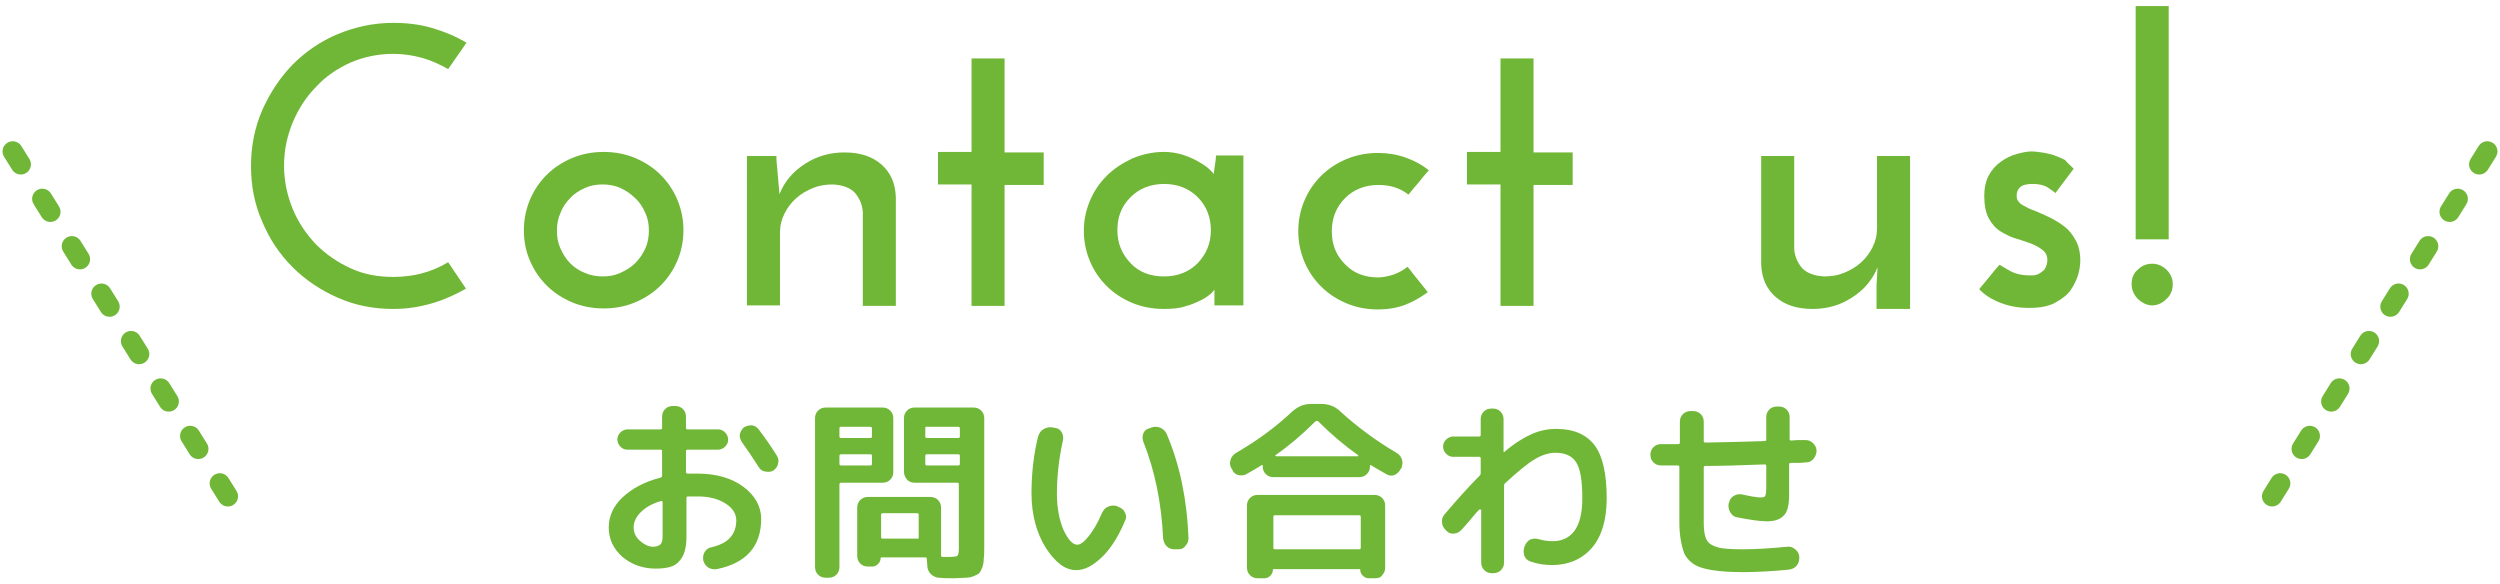 <?xml version="1.0" encoding="utf-8"?>
<!-- Generator: Adobe Illustrator 24.0.0, SVG Export Plug-In . SVG Version: 6.00 Build 0)  -->
<svg version="1.1" id="レイヤー_1" xmlns="http://www.w3.org/2000/svg" xmlns:xlink="http://www.w3.org/1999/xlink" x="0px"
	 y="0px" width="492px" height="115px" viewBox="0 0 492 115" style="enable-background:new 0 0 492 115;" xml:space="preserve">
<style type="text/css">
	.st0{fill:#70B737;}
	.st1{fill:none;stroke:#70B737;stroke-width:4;stroke-linecap:round;stroke-linejoin:round;stroke-dasharray:3,8;}
</style>
<g>
	<g>
		<g>
			<path class="st0" d="M129,111.9c-2.5,0-4.7-0.8-6.5-2.3c-1.8-1.6-2.7-3.5-2.7-5.8c0-2.2,0.9-4.2,2.7-5.9s4.3-3.1,7.5-3.9
				c0.2-0.1,0.3-0.2,0.3-0.4v-4.8c0-0.2-0.1-0.3-0.3-0.3h-6.5c-0.6,0-1-0.2-1.4-0.6c-0.4-0.4-0.6-0.9-0.6-1.4c0-0.6,0.2-1,0.6-1.4
				c0.4-0.4,0.9-0.6,1.4-0.6h6.5c0.2,0,0.3-0.1,0.3-0.3v-2.2c0-0.6,0.2-1.1,0.6-1.5c0.4-0.4,0.9-0.6,1.5-0.6h0.5
				c0.6,0,1.1,0.2,1.5,0.6c0.4,0.4,0.6,0.9,0.6,1.5v2.2c0,0.2,0.1,0.3,0.3,0.3h6c0.6,0,1,0.2,1.4,0.6c0.4,0.4,0.6,0.9,0.6,1.4
				c0,0.6-0.2,1-0.6,1.4c-0.4,0.4-0.9,0.6-1.4,0.6h-6c-0.2,0-0.3,0.1-0.3,0.3v4.1c0,0.2,0.1,0.3,0.3,0.3c0.4,0,1.1,0,1.9,0
				c3.8,0,6.8,0.9,9.1,2.6c2.3,1.7,3.5,3.9,3.5,6.3c0,5.4-2.9,8.7-8.7,9.9c-0.6,0.1-1.2,0-1.7-0.3c-0.5-0.3-0.8-0.8-1-1.4l0-0.1
				c-0.1-0.6,0-1.1,0.3-1.6c0.3-0.5,0.8-0.8,1.3-0.9c1.7-0.4,2.9-1,3.7-1.9c0.8-0.9,1.2-2,1.2-3.4c0-1.3-0.7-2.4-2.1-3.3
				s-3.2-1.4-5.5-1.4c-0.9,0-1.5,0-1.9,0c-0.2,0-0.3,0.1-0.3,0.3v7.6c0,2.3-0.5,3.9-1.4,4.8C132.9,111.5,131.3,111.9,129,111.9z
				 M130.1,98.6c-1.8,0.5-3.1,1.3-4,2.2s-1.4,1.9-1.4,3c0,1,0.4,1.9,1.2,2.6s1.7,1.2,2.6,1.2c0.7,0,1.2-0.2,1.5-0.5
				c0.3-0.3,0.4-0.9,0.4-1.7v-6.6C130.4,98.7,130.3,98.6,130.1,98.6z M146.4,84.1c0.5-0.3,1-0.4,1.6-0.4c0.6,0.1,1,0.4,1.3,0.8
				c1.4,1.8,2.6,3.6,3.6,5.2c0.3,0.5,0.4,1,0.2,1.6c-0.1,0.6-0.5,1-0.9,1.3c-0.5,0.3-1,0.3-1.6,0.2c-0.6-0.1-1-0.4-1.3-0.9
				c-1.2-1.9-2.3-3.5-3.3-4.9c-0.3-0.5-0.5-1-0.4-1.5C145.7,84.9,146,84.5,146.4,84.1z"/>
			<path class="st0" d="M165.2,95.3v16.3c0,0.6-0.2,1.1-0.6,1.5s-0.9,0.6-1.5,0.6h-0.6c-0.6,0-1.1-0.2-1.5-0.6s-0.6-0.9-0.6-1.5
				V82.3c0-0.6,0.2-1.1,0.6-1.5s0.9-0.6,1.5-0.6h11.2c0.6,0,1.1,0.2,1.5,0.6s0.6,0.9,0.6,1.5v10.6c0,0.6-0.2,1.1-0.6,1.5
				c-0.4,0.4-0.9,0.6-1.5,0.6h-8.2C165.4,95,165.2,95.1,165.2,95.3z M165.2,84.3v1.6c0,0.2,0.1,0.3,0.3,0.3h5.8
				c0.2,0,0.3-0.1,0.3-0.3v-1.6c0-0.2-0.1-0.3-0.3-0.3h-5.8C165.4,83.9,165.2,84,165.2,84.3z M165.2,89.7v1.6c0,0.2,0.1,0.3,0.3,0.3
				h5.8c0.2,0,0.3-0.1,0.3-0.3v-1.6c0-0.2-0.1-0.3-0.3-0.3h-5.8C165.4,89.4,165.2,89.5,165.2,89.7z M177.9,92.8V82.3
				c0-0.6,0.2-1.1,0.6-1.5c0.4-0.4,0.9-0.6,1.5-0.6h11.6c0.6,0,1.1,0.2,1.5,0.6c0.4,0.4,0.6,0.9,0.6,1.5v25.2c0,1,0,1.9-0.1,2.5
				c0,0.6-0.1,1.2-0.3,1.7c-0.2,0.5-0.4,0.9-0.6,1.1c-0.2,0.2-0.6,0.4-1.1,0.6c-0.5,0.2-1,0.3-1.6,0.3c-0.6,0-1.3,0.1-2.3,0.1
				c-1,0-2,0-2.9-0.1c-0.6,0-1.1-0.3-1.6-0.7c-0.4-0.4-0.7-1-0.7-1.6l-0.1-1.4c0-0.2-0.1-0.3-0.3-0.3h-8.6c-0.2,0-0.2,0.1-0.2,0.2
				c0,0.4-0.2,0.8-0.5,1.1c-0.3,0.3-0.7,0.5-1.1,0.5h-0.9c-0.6,0-1.1-0.2-1.5-0.6c-0.4-0.4-0.6-0.9-0.6-1.5v-9.5
				c0-0.6,0.2-1.1,0.6-1.5c0.4-0.4,0.9-0.6,1.5-0.6h12.3c0.6,0,1.1,0.2,1.5,0.6c0.4,0.4,0.6,0.9,0.6,1.5v9.4c0,0.2,0.1,0.3,0.3,0.3
				c0.4,0,0.8,0,1.3,0c0.9,0,1.5-0.1,1.6-0.2c0.2-0.2,0.3-0.7,0.3-1.5V95.3c0-0.2-0.1-0.3-0.3-0.3H180c-0.6,0-1.1-0.2-1.5-0.6
				C178.1,93.9,177.9,93.4,177.9,92.8z M180.8,105.7v-4.4c0-0.2-0.1-0.3-0.3-0.3h-6.8c-0.2,0-0.3,0.1-0.3,0.3v4.4
				c0,0.2,0.1,0.3,0.3,0.3h6.8C180.7,106.1,180.8,106,180.8,105.7z M182.1,84.3v1.6c0,0.2,0.1,0.3,0.3,0.3h6.2
				c0.2,0,0.3-0.1,0.3-0.3v-1.6c0-0.2-0.1-0.3-0.3-0.3h-6.2C182.2,83.9,182.1,84,182.1,84.3z M182.1,89.7v1.6c0,0.2,0.1,0.3,0.3,0.3
				h6.2c0.2,0,0.3-0.1,0.3-0.3v-1.6c0-0.2-0.1-0.3-0.3-0.3h-6.2C182.2,89.4,182.1,89.5,182.1,89.7z"/>
			<path class="st0" d="M211.8,112.2c-2.2,0-4.1-1.5-6-4.4c-1.8-2.9-2.8-6.5-2.8-10.7c0-3.8,0.4-7.6,1.3-11.2c0.2-0.6,0.5-1.1,1-1.4
				c0.5-0.3,1.1-0.5,1.7-0.4l0.6,0.1c0.6,0.1,1,0.3,1.3,0.8c0.3,0.5,0.4,1,0.3,1.6c-0.8,3.6-1.2,7.1-1.2,10.6c0,2.8,0.5,5.2,1.3,7.1
				c0.9,1.9,1.8,2.9,2.7,2.9c0.6,0,1.3-0.5,2.2-1.6c0.9-1.1,1.8-2.6,2.7-4.7c0.3-0.6,0.7-1,1.2-1.2c0.5-0.2,1.1-0.3,1.7-0.1l0.4,0.2
				c0.6,0.2,1,0.6,1.2,1.1c0.3,0.5,0.3,1.1,0,1.6c-1.3,3.1-2.8,5.5-4.6,7.2S213.4,112.2,211.8,112.2z M231.9,108.1h-0.8
				c-0.6,0-1.1-0.2-1.5-0.6s-0.6-0.9-0.7-1.5c-0.3-6.9-1.6-13.3-3.9-19.1c-0.2-0.5-0.2-1.1,0-1.6s0.6-0.9,1.2-1l0.5-0.2
				c0.6-0.2,1.2-0.1,1.7,0.1s1,0.7,1.2,1.2c2.6,6.1,4,12.9,4.3,20.5c0,0.6-0.2,1.1-0.6,1.5C233,107.9,232.5,108.1,231.9,108.1z"/>
			<path class="st0" d="M248.2,91.6c-1.1,0.7-2,1.2-2.9,1.7c-0.5,0.3-1,0.3-1.6,0.2c-0.6-0.2-1-0.5-1.2-1.1l-0.2-0.3
				c-0.3-0.6-0.3-1.1-0.1-1.7c0.2-0.6,0.6-1,1.1-1.3c4-2.3,7.7-5,11-8.1c1.1-1,2.3-1.5,3.7-1.5h2.1c1.4,0,2.7,0.5,3.7,1.5
				c3.4,3.1,7.1,5.8,11,8.1c0.5,0.3,0.9,0.7,1.1,1.3c0.2,0.6,0.1,1.1-0.1,1.7l-0.2,0.3c-0.3,0.5-0.7,0.9-1.2,1.1
				c-0.6,0.2-1.1,0.1-1.6-0.2c-0.8-0.5-1.8-1-2.9-1.7c-0.2-0.1-0.3-0.1-0.3,0.1v0.1c0,0.6-0.2,1.1-0.6,1.5c-0.4,0.4-0.9,0.6-1.5,0.6
				h-16.9c-0.6,0-1.1-0.2-1.5-0.6c-0.4-0.4-0.6-0.9-0.6-1.5v-0.1C248.5,91.5,248.4,91.4,248.2,91.6z M270.7,113.8h-1.4
				c-0.4,0-0.8-0.2-1.1-0.5s-0.5-0.7-0.5-1.1c0-0.2-0.1-0.2-0.2-0.2h-16.8c-0.2,0-0.2,0.1-0.2,0.2c0,0.4-0.2,0.8-0.5,1.1
				s-0.7,0.5-1.1,0.5h-1.4c-0.6,0-1.1-0.2-1.5-0.6c-0.4-0.4-0.6-0.9-0.6-1.5V99.5c0-0.6,0.2-1.1,0.6-1.5s0.9-0.6,1.5-0.6h23
				c0.6,0,1.1,0.2,1.5,0.6s0.6,0.9,0.6,1.5v12.2c0,0.6-0.2,1.1-0.6,1.5C271.8,113.6,271.3,113.8,270.7,113.8z M250.9,108.1h16.6
				c0.2,0,0.3-0.1,0.3-0.3v-6.1c0-0.2-0.1-0.3-0.3-0.3h-16.6c-0.2,0-0.3,0.1-0.3,0.3v6.1C250.6,108,250.7,108.1,250.9,108.1z
				 M258.9,82.9c-2.6,2.6-5.2,4.8-7.9,6.7c-0.1,0-0.1,0.1,0,0.1s0.1,0.1,0.1,0.1h16.1c0,0,0.1,0,0.1-0.1s0-0.1,0-0.1
				c-2.7-1.9-5.3-4.1-7.9-6.7C259.3,82.8,259.1,82.8,258.9,82.9z"/>
			<path class="st0" d="M291.1,100.3c-0.2,0.2-0.7,0.7-1.5,1.7c-0.8,1-1.5,1.7-2,2.3c-0.4,0.4-0.9,0.7-1.4,0.7
				c-0.6,0.1-1.1-0.1-1.5-0.5l-0.2-0.2c-0.4-0.4-0.7-0.9-0.7-1.5c-0.1-0.6,0.1-1.1,0.5-1.6c2.4-2.8,4.7-5.4,6.9-7.6
				c0.2-0.2,0.2-0.3,0.2-0.6v-2.8c0-0.2-0.1-0.3-0.3-0.3h-5.1c-0.6,0-1-0.2-1.4-0.6c-0.4-0.4-0.6-0.9-0.6-1.4c0-0.6,0.2-1,0.6-1.4
				s0.9-0.6,1.4-0.6h5.1c0.2,0,0.3-0.1,0.3-0.3v-3.1c0-0.6,0.2-1.1,0.6-1.5s0.9-0.6,1.5-0.6h0.3c0.6,0,1.1,0.2,1.5,0.6
				s0.6,0.9,0.6,1.5v6.3c0,0.2,0.1,0.2,0.2,0.1c2-1.7,3.8-2.8,5.4-3.5c1.6-0.7,3.2-1,4.7-1c3.5,0,6,1.1,7.6,3.2
				c1.6,2.1,2.4,5.6,2.4,10.5c0,4.2-1,7.5-2.9,9.7s-4.6,3.4-7.8,3.4c-1.5,0-2.9-0.2-4.3-0.7c-0.6-0.2-1-0.6-1.2-1.1
				c-0.2-0.6-0.2-1.2,0-1.8l0.1-0.2c0.2-0.5,0.5-0.9,1-1.2c0.5-0.2,1.1-0.3,1.7-0.1c1,0.3,2,0.4,2.8,0.4c1.8,0,3.3-0.7,4.3-2.1
				c1-1.4,1.5-3.5,1.5-6.4c0-3.4-0.4-5.8-1.2-7c-0.8-1.3-2.2-1.9-4.1-1.9c-1.2,0-2.6,0.4-4.1,1.3c-1.5,0.9-3.4,2.5-5.8,4.7
				c-0.2,0.2-0.2,0.3-0.2,0.6v15c0,0.6-0.2,1.1-0.6,1.5s-0.9,0.6-1.5,0.6h-0.3c-0.6,0-1.1-0.2-1.5-0.6s-0.6-0.9-0.6-1.5v-10.3
				c0-0.1,0-0.1-0.1-0.1S291.2,100.2,291.1,100.3z"/>
			<path class="st0" d="M330.5,102.8V91.9c0-0.2-0.1-0.3-0.3-0.3c-0.4,0-0.9,0-1.6,0s-1.3,0-1.7,0c-0.6,0-1.1-0.2-1.5-0.6
				s-0.6-0.9-0.6-1.5s0.2-1.1,0.6-1.5c0.4-0.4,0.9-0.6,1.5-0.6c0.4,0,0.9,0,1.7,0s1.3,0,1.7,0c0.2,0,0.3-0.1,0.3-0.3V83
				c0-0.6,0.2-1.1,0.6-1.5s0.9-0.6,1.5-0.6h0.5c0.6,0,1.1,0.2,1.5,0.6c0.4,0.4,0.6,0.9,0.6,1.5v3.8c0,0.2,0.1,0.3,0.3,0.3
				c5.2-0.1,9.1-0.2,11.7-0.3c0.2,0,0.3-0.1,0.3-0.3v-4.4c0-0.6,0.2-1.1,0.6-1.5s0.9-0.6,1.5-0.6h0.4c0.6,0,1.1,0.2,1.5,0.6
				s0.6,0.9,0.6,1.5v4.3c0,0.2,0.1,0.3,0.3,0.3c0.3,0,0.8-0.1,1.4-0.1s1.1,0,1.4,0c0.6,0,1.1,0.2,1.5,0.6c0.4,0.4,0.7,0.9,0.7,1.5
				c0,0.6-0.2,1.1-0.6,1.6s-0.9,0.7-1.5,0.7c-0.3,0-0.8,0.1-1.5,0.1c-0.7,0-1.2,0-1.5,0c-0.2,0-0.3,0.1-0.3,0.3v5.9
				c0,2-0.3,3.4-1,4.1c-0.7,0.8-1.8,1.2-3.4,1.2c-1.3,0-3.3-0.3-5.9-0.8c-0.6-0.1-1-0.5-1.3-1c-0.3-0.5-0.4-1.1-0.3-1.7l0.1-0.2
				c0.1-0.6,0.4-1,0.9-1.3s1-0.4,1.6-0.3c1.8,0.4,3,0.6,3.7,0.6c0.5,0,0.8-0.1,0.9-0.3c0.1-0.2,0.2-0.7,0.2-1.6v-4.3
				c0-0.2-0.1-0.3-0.3-0.3c-5.1,0.2-9,0.3-11.7,0.3c-0.2,0-0.3,0.1-0.3,0.3v11c0,1.5,0.2,2.6,0.6,3.3c0.4,0.7,1.1,1.1,2.1,1.4
				c1,0.3,2.7,0.4,5,0.4c2.7,0,5.6-0.2,8.7-0.5c0.6-0.1,1.1,0.1,1.6,0.5c0.5,0.4,0.7,0.8,0.8,1.4v0.2c0,0.6-0.1,1.1-0.5,1.6
				s-0.9,0.7-1.5,0.8c-3,0.3-6.1,0.5-9.2,0.5c-3.4,0-6-0.3-7.8-0.8s-2.9-1.5-3.6-2.8C330.9,107.4,330.5,105.4,330.5,102.8z"/>
		</g>
	</g>
	<g>
		<path class="st0" d="M88.2,51.6l3.5,5.2C89.6,58,87.4,59,85,59.7s-4.9,1.1-7.6,1.1c-3.9,0-7.5-0.7-10.9-2.2
			c-3.4-1.5-6.4-3.5-8.9-6C55,50,53,47,51.6,43.6c-1.5-3.4-2.2-7-2.2-10.9c0-3.9,0.7-7.5,2.2-11c1.5-3.4,3.5-6.4,6-9
			c2.5-2.5,5.5-4.6,8.9-6s7-2.2,10.9-2.2c2.7,0,5.2,0.3,7.6,1c2.4,0.7,4.6,1.6,6.8,2.9c-0.6,0.9-1.2,1.8-1.8,2.6
			c-0.6,0.9-1.2,1.7-1.8,2.6c-1.6-0.9-3.3-1.7-5.1-2.2c-1.8-0.5-3.7-0.8-5.7-0.8c-3,0-5.8,0.6-8.4,1.7c-2.6,1.2-4.9,2.7-6.8,4.8
			c-2,2-3.5,4.4-4.6,7c-1.1,2.7-1.7,5.5-1.7,8.5s0.6,5.8,1.7,8.5c1.1,2.7,2.7,5,4.6,7c2,2,4.2,3.5,6.8,4.7c2.6,1.2,5.4,1.7,8.4,1.7
			C81.3,54.5,84.9,53.6,88.2,51.6z"/>
		<path class="st0" d="M103.1,45.3c0-2.1,0.4-4.1,1.2-6c0.8-1.9,1.9-3.5,3.3-4.9c1.4-1.4,3.1-2.5,5-3.3c1.9-0.8,4-1.2,6.2-1.2
			c2.2,0,4.3,0.4,6.2,1.2c1.9,0.8,3.6,1.9,5,3.3c1.4,1.4,2.5,3,3.3,4.9c0.8,1.9,1.2,3.9,1.2,6c0,2.1-0.4,4.2-1.2,6
			c-0.8,1.9-1.9,3.5-3.3,4.9s-3.1,2.5-5,3.3c-1.9,0.8-4,1.2-6.2,1.2c-2.2,0-4.3-0.4-6.2-1.2c-1.9-0.8-3.6-1.9-5-3.3s-2.5-3-3.3-4.9
			C103.5,49.5,103.1,47.5,103.1,45.3z M109.6,45.4c0,1.3,0.2,2.4,0.7,3.5c0.5,1.1,1.1,2.1,1.9,2.9c0.8,0.8,1.8,1.5,2.9,1.9
			c1.1,0.5,2.3,0.7,3.5,0.7c1.3,0,2.4-0.2,3.5-0.7c1.1-0.5,2.1-1.1,2.9-1.9c0.8-0.8,1.5-1.8,2-2.9s0.7-2.3,0.7-3.5
			c0-1.3-0.2-2.4-0.7-3.5s-1.1-2.1-2-2.9c-0.8-0.8-1.8-1.5-2.9-2c-1.1-0.5-2.3-0.7-3.5-0.7c-1.3,0-2.4,0.2-3.5,0.7
			c-1.1,0.5-2.1,1.1-2.9,2c-0.8,0.8-1.5,1.8-1.9,2.9C109.8,43,109.6,44.2,109.6,45.4z"/>
		<path class="st0" d="M147.1,30.7h5.7v0.7c0.1,1.3,0.2,2.4,0.3,3.4c0.1,1,0.2,2.2,0.3,3.4c1-2.5,2.7-4.5,5.1-6
			c2.3-1.5,4.9-2.2,7.7-2.2c3.1,0,5.5,0.8,7.3,2.4c1.8,1.6,2.7,3.7,2.8,6.4v21.4h-6.5V41.7c-0.1-1.4-0.6-2.6-1.5-3.7
			c-0.9-1-2.4-1.6-4.4-1.7c-1.4,0-2.7,0.2-3.9,0.7c-1.2,0.5-2.3,1.1-3.3,2c-0.9,0.8-1.7,1.8-2.3,3c-0.6,1.2-0.9,2.4-0.9,3.8v14.3
			h-6.5V30.7z"/>
		<path class="st0" d="M191.2,11.5h6.5v18.5h7.7v6.4h-7.7v23.8h-6.5V36.3h-6.6v-6.4h6.6V11.5z"/>
		<path class="st0" d="M213.3,45.4c0-2,0.4-4,1.2-5.9c0.8-1.9,1.9-3.5,3.3-4.9c1.4-1.4,3.1-2.5,5-3.4c1.9-0.8,4-1.3,6.2-1.3
			c1.4,0,2.7,0.2,3.9,0.6c1.2,0.4,2.3,0.9,3.1,1.4c0.9,0.5,1.6,1,2.1,1.5c0.5,0.5,0.8,0.8,0.8,0.9c0-0.6,0.1-1.2,0.2-1.8
			c0.1-0.6,0.2-1.3,0.2-1.9h5.4v29.5H239v-2.5v-0.7c0,0.2-0.2,0.4-0.7,0.9c-0.5,0.4-1.1,0.9-2,1.3c-0.8,0.4-1.9,0.9-3.1,1.2
			c-1.2,0.4-2.6,0.5-4.2,0.5c-2.2,0-4.3-0.4-6.2-1.2c-1.9-0.8-3.6-1.9-5-3.3s-2.5-3-3.3-4.9C213.7,49.5,213.3,47.5,213.3,45.4z
			 M219.9,45.3c0,2.6,0.9,4.7,2.6,6.5c1.7,1.8,3.9,2.6,6.6,2.6c2.7,0,4.9-0.9,6.6-2.6c1.7-1.8,2.6-3.9,2.6-6.5
			c0-2.6-0.9-4.8-2.6-6.5c-1.7-1.7-3.9-2.6-6.6-2.6c-2.7,0-4.9,0.9-6.6,2.6C220.7,40.6,219.9,42.7,219.9,45.3z"/>
		<path class="st0" d="M277,52.5c0.7,0.8,1.3,1.7,2,2.5c0.6,0.8,1.3,1.6,2,2.5c-1.4,1-2.9,1.9-4.5,2.5c-1.6,0.6-3.4,0.9-5.3,0.9
			c-2.2,0-4.3-0.4-6.2-1.2c-1.9-0.8-3.6-1.9-5-3.3s-2.5-3-3.3-4.9c-0.8-1.9-1.2-3.9-1.2-6c0-2.1,0.4-4.1,1.2-6
			c0.8-1.9,1.9-3.5,3.3-4.9c1.4-1.4,3.1-2.5,5-3.3c1.9-0.8,4-1.2,6.2-1.2c1.9,0,3.7,0.3,5.4,0.9c1.7,0.6,3.2,1.4,4.6,2.5
			c-0.7,0.8-1.4,1.6-2,2.4c-0.7,0.8-1.4,1.6-2,2.4c-1.7-1.3-3.6-1.9-5.9-1.9c-2.7,0-4.9,0.9-6.6,2.6c-1.7,1.7-2.6,3.9-2.6,6.5
			c0,2.6,0.8,4.7,2.6,6.5c1.7,1.8,3.9,2.6,6.6,2.6C273.4,54.5,275.4,53.8,277,52.5z"/>
		<path class="st0" d="M295.3,11.5h6.5v18.5h7.7v6.4h-7.7v23.8h-6.5V36.3h-6.6v-6.4h6.6V11.5z"/>
		<path class="st0" d="M375.8,60.8h-6.5v-4.7l0.2-3.5c-1,2.5-2.7,4.5-5.1,6c-2.3,1.5-4.9,2.2-7.7,2.2c-3.1,0-5.5-0.8-7.3-2.4
			s-2.7-3.7-2.8-6.4V30.7h6.5V49c0.1,1.4,0.6,2.6,1.5,3.7c0.9,1,2.4,1.6,4.4,1.7c1.4,0,2.7-0.2,3.9-0.7c1.2-0.5,2.3-1.1,3.3-2
			c0.9-0.8,1.7-1.8,2.3-3c0.6-1.2,0.9-2.4,0.9-3.8V30.7h6.5V60.8z"/>
		<path class="st0" d="M408.1,33.2c-0.6,0.8-1.2,1.6-1.8,2.4c-0.6,0.8-1.2,1.6-1.8,2.4c-0.3-0.3-0.8-0.6-1.5-1.1
			c-0.8-0.5-1.8-0.7-3-0.7c-1.2,0-2,0.2-2.5,0.7c-0.5,0.5-0.7,1.2-0.6,2c0.1,0.6,0.5,1.1,1.2,1.5c0.7,0.4,1.5,0.8,2.4,1.1
			c0.9,0.4,1.9,0.8,2.9,1.3c1,0.5,2,1.1,2.9,1.8c0.9,0.7,1.6,1.6,2.2,2.7c0.6,1.1,0.9,2.4,0.9,4c0,0.7-0.1,1.6-0.4,2.7
			c-0.3,1-0.8,2.1-1.5,3.1c-0.7,1-1.8,1.8-3.1,2.5c-1.3,0.7-3,1-5.1,1c-1.9,0-3.8-0.3-5.6-1c-1.8-0.7-3.2-1.6-4.2-2.7
			c0.7-0.8,1.3-1.6,2-2.4c0.6-0.8,1.3-1.6,2-2.4c1.2,0.7,2.1,1.3,2.9,1.6c0.8,0.3,1.8,0.5,3.1,0.5c0.1,0,0.2,0,0.6,0
			c0.3,0,0.7-0.1,1.1-0.3c0.4-0.2,0.8-0.5,1.1-0.8c0.3-0.4,0.5-0.9,0.6-1.6c0.1-0.9-0.2-1.7-0.8-2.2c-0.6-0.5-1.3-0.9-2.2-1.3
			c-0.9-0.3-1.9-0.7-3-1c-1.1-0.3-2.1-0.8-3.1-1.4c-1-0.6-1.8-1.5-2.4-2.6c-0.6-1.1-0.9-2.6-0.9-4.4c0-1.6,0.3-3,0.9-4.1
			c0.6-1.1,1.4-2,2.4-2.7s2-1.2,3.1-1.5c1.1-0.3,2.1-0.5,3-0.5c0.5,0,1.2,0.1,1.9,0.2c0.8,0.1,1.5,0.3,2.3,0.5
			c0.8,0.3,1.6,0.6,2.3,1C406.9,32.1,407.5,32.6,408.1,33.2z"/>
		<path class="st0" d="M420.8,58.9c-0.8-0.8-1.3-1.8-1.3-3c0-1.2,0.4-2.2,1.3-2.9c0.8-0.8,1.8-1.1,2.8-1.1c1,0,1.9,0.4,2.7,1.1
			c0.8,0.8,1.3,1.7,1.3,2.9c0,1.2-0.4,2.2-1.3,3c-0.8,0.8-1.8,1.2-2.7,1.2C422.6,60.1,421.7,59.7,420.8,58.9z M420.3,1.2h6.5v45.9
			h-6.5V1.2z"/>
	</g>
	<line class="st1" x1="2.5" y1="29.8" x2="45.8" y2="99.2"/>
	<line class="st1" x1="489.5" y1="29.8" x2="446.2" y2="99.2"/>
</g>
</svg>

